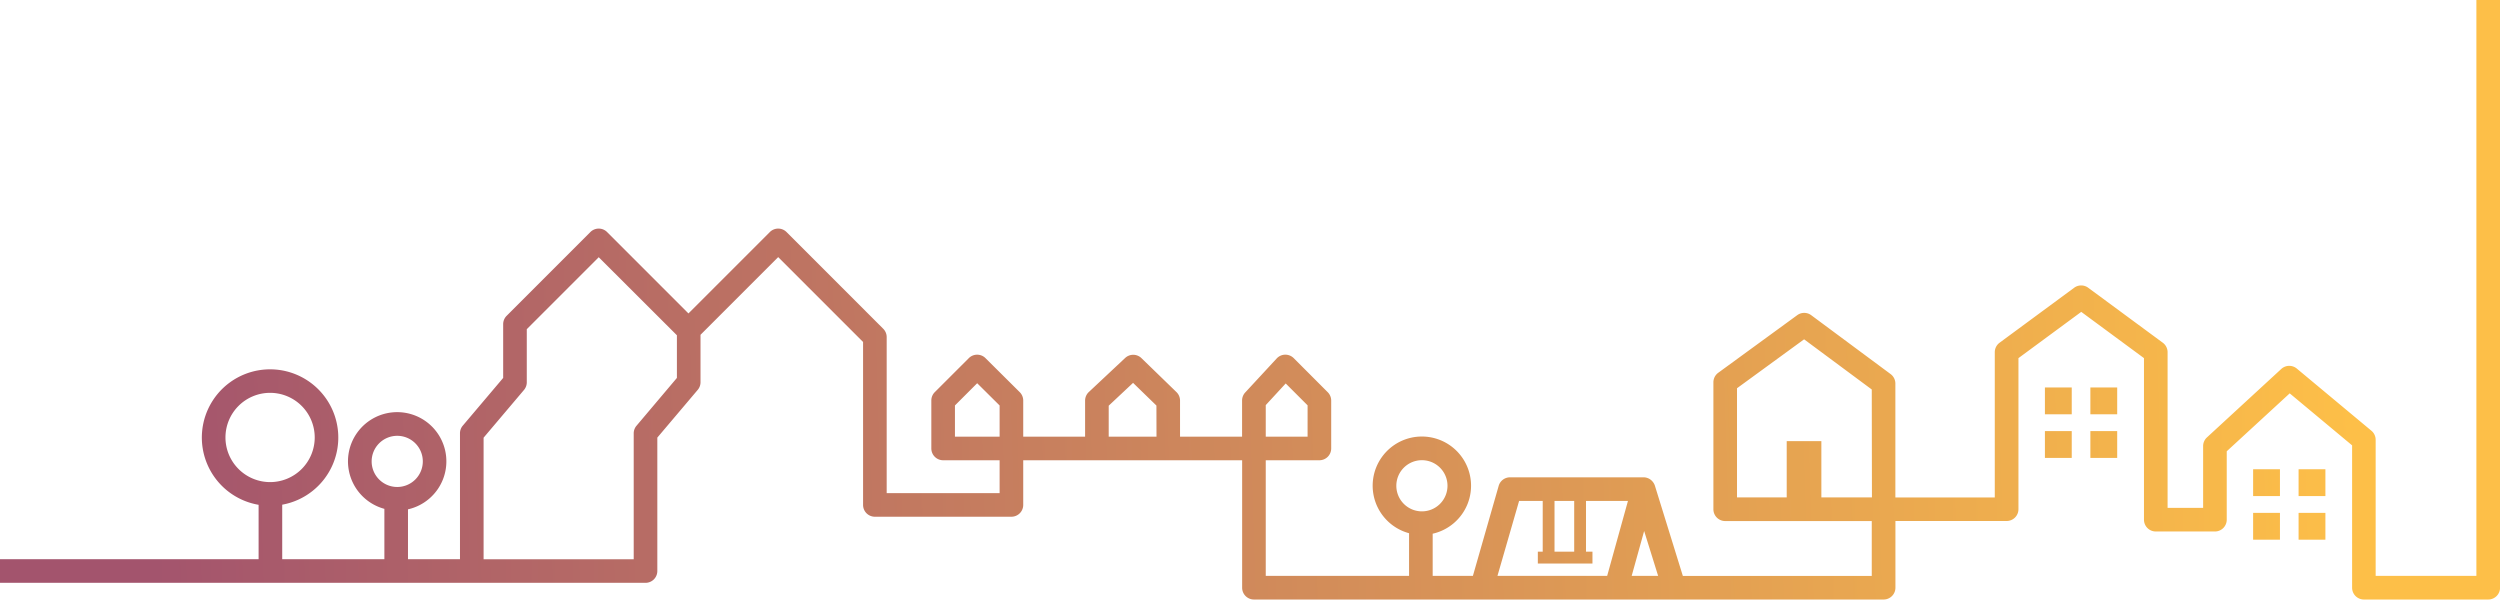 <?xml version="1.0" encoding="UTF-8"?> <svg xmlns="http://www.w3.org/2000/svg" xmlns:xlink="http://www.w3.org/1999/xlink" viewBox="0 0 1270.49 304.67"><defs><linearGradient id="linear-gradient" x1="72.94" y1="189.31" x2="1195.26" y2="154.4" gradientUnits="userSpaceOnUse"><stop offset="0" stop-color="#a3546d"></stop><stop offset="1" stop-color="#fdbf48"></stop></linearGradient><linearGradient id="linear-gradient-2" x1="74.33" y1="233.96" x2="1196.65" y2="199.04" xlink:href="#linear-gradient"></linearGradient><linearGradient id="linear-gradient-3" x1="74.35" y1="234.68" x2="1196.68" y2="199.76" xlink:href="#linear-gradient"></linearGradient><linearGradient id="linear-gradient-4" x1="75.02" y1="256.11" x2="1197.34" y2="221.19" xlink:href="#linear-gradient"></linearGradient><linearGradient id="linear-gradient-5" x1="75.04" y1="256.83" x2="1197.37" y2="221.91" xlink:href="#linear-gradient"></linearGradient><linearGradient id="linear-gradient-6" x1="75.72" y1="278.77" x2="1198.05" y2="243.85" xlink:href="#linear-gradient"></linearGradient><linearGradient id="linear-gradient-7" x1="75.74" y1="279.49" x2="1198.07" y2="244.57" xlink:href="#linear-gradient"></linearGradient><linearGradient id="linear-gradient-8" x1="76.41" y1="300.92" x2="1198.74" y2="266" xlink:href="#linear-gradient"></linearGradient><linearGradient id="linear-gradient-9" x1="76.43" y1="301.63" x2="1198.76" y2="266.72" xlink:href="#linear-gradient"></linearGradient></defs><g id="Layer_2" data-name="Layer 2"><g id="Layer_1-2" data-name="Layer 1"><path d="M1258.49,0V292.67H1207.3V223.52a6,6,0,0,0-2.15-4.61l-37.91-31.59a6,6,0,0,0-7.91.19l-37.77,34.78a6,6,0,0,0-1.94,4.42v31.38h-18.06V179a6,6,0,0,0-2.44-4.83l-37.91-27.94a6,6,0,0,0-7.12,0l-37.91,27.94a6,6,0,0,0-2.44,4.83v73.81H963.22V194.92a6,6,0,0,0-2.43-4.82l-40.35-29.93a6,6,0,0,0-7.1,0l-40.13,29.27a6,6,0,0,0-2.47,4.84v64.52a6,6,0,0,0,6,6h74.48v27.9h-96L841,246.79h0a6,6,0,0,0-1-1.85,6,6,0,0,0-4.77-2.37H767.39a6,6,0,0,0-5.77,4.35l-13.1,45.75H728.08V271.23a25,25,0,1,0-12-.25v21.69H643.25V233.9h27.26a6,6,0,0,0,6-6V203.56a6,6,0,0,0-1.76-4.24L657.46,182a6.07,6.07,0,0,0-4.37-1.76,6,6,0,0,0-4.28,1.93l-16,17.29a6,6,0,0,0-1.59,4.07V221.9H599.69V203.56a6,6,0,0,0-1.82-4.3L580.08,182a6,6,0,0,0-8.28-.08l-18.46,17.3a6,6,0,0,0-1.9,4.37V221.9H520V203.56a6,6,0,0,0-1.76-4.25L500.82,182a6,6,0,0,0-8.47,0l-17.3,17.29a6,6,0,0,0-1.75,4.24V227.9a6,6,0,0,0,6,6H508v16.7H450.61V171.31a6,6,0,0,0-1.76-4.24l-49.13-49.14a6,6,0,0,0-8.49,0l-41.36,41.36-41.35-41.36a6,6,0,0,0-8.49,0L257.47,160.5a6,6,0,0,0-1.76,4.24v27.32l-20.53,24.26a6,6,0,0,0-1.42,3.87v64H207.34V258.84a25,25,0,1,0-12-.25v25.6H143.42V256.48a34.67,34.67,0,1,0-12,.06v27.65H0v12H328.05a6,6,0,0,0,6-6v-67.8l20.53-24.26a6,6,0,0,0,1.42-3.88V170.14l39.47-39.48,43.14,43.13V256.6a6,6,0,0,0,6,6H514a6,6,0,0,0,6-6V233.9H631.25v64.77a6,6,0,0,0,6,6h320a6,6,0,0,0,6-6v-33.9h56.52a6,6,0,0,0,6-6V182l31.91-23.51L1089.56,182v82.1a6,6,0,0,0,6,6h30.06a6,6,0,0,0,6-6V229.34l32-29.44,31.71,26.43v72.34a6,6,0,0,0,6,6h63.19a6,6,0,0,0,6-6V0ZM709.61,246.87a13,13,0,1,1,13,13A13,13,0,0,1,709.61,246.87Zm-66.36-41,10.14-11,11.12,11.12V221.9H643.25ZM188.87,234.48a13,13,0,1,1,13,13A13,13,0,0,1,188.87,234.48Zm-74.29-12.12A22.68,22.68,0,1,1,137.26,245,22.71,22.71,0,0,1,114.58,222.36Zm208.89-6a6,6,0,0,0-1.42,3.87v64H245.76v-61.8l20.53-24.26a6,6,0,0,0,1.42-3.88v-27l36.56-36.57L344,170.38v21.68ZM508,221.9H485.3V206.05l11.3-11.3L508,206.06Zm79.73,0H563.44V206.17l12.38-11.6,11.87,11.53Zm254.93,70.77H829.21l6.34-22.82ZM790,280.37v-25.8H800v25.8Zm-18-25.8h12v25.8h-2.48v6h27.76v-6H806v-25.8h21.32l-10.57,38.1H761Zm179.31-1.8h-25.7V224.18H908v28.59H882.74V197.3l34.1-24.86,34.38,25.5Z" style="fill:url(#linear-gradient)"></path><rect x="1039.22" y="196.91" width="13.63" height="13.63" style="fill:url(#linear-gradient-2)"></rect><rect x="1062.32" y="196.91" width="13.63" height="13.63" style="fill:url(#linear-gradient-3)"></rect><rect x="1039.22" y="219.08" width="13.63" height="13.63" style="fill:url(#linear-gradient-4)"></rect><rect x="1062.32" y="219.08" width="13.63" height="13.63" style="fill:url(#linear-gradient-5)"></rect><rect x="1145.03" y="238.47" width="13.63" height="13.63" style="fill:url(#linear-gradient-6)"></rect><rect x="1168.13" y="238.47" width="13.63" height="13.63" style="fill:url(#linear-gradient-7)"></rect><rect x="1145.03" y="260.64" width="13.63" height="13.63" style="fill:url(#linear-gradient-8)"></rect><rect x="1168.13" y="260.64" width="13.63" height="13.63" style="fill:url(#linear-gradient-9)"></rect></g></g></svg> 